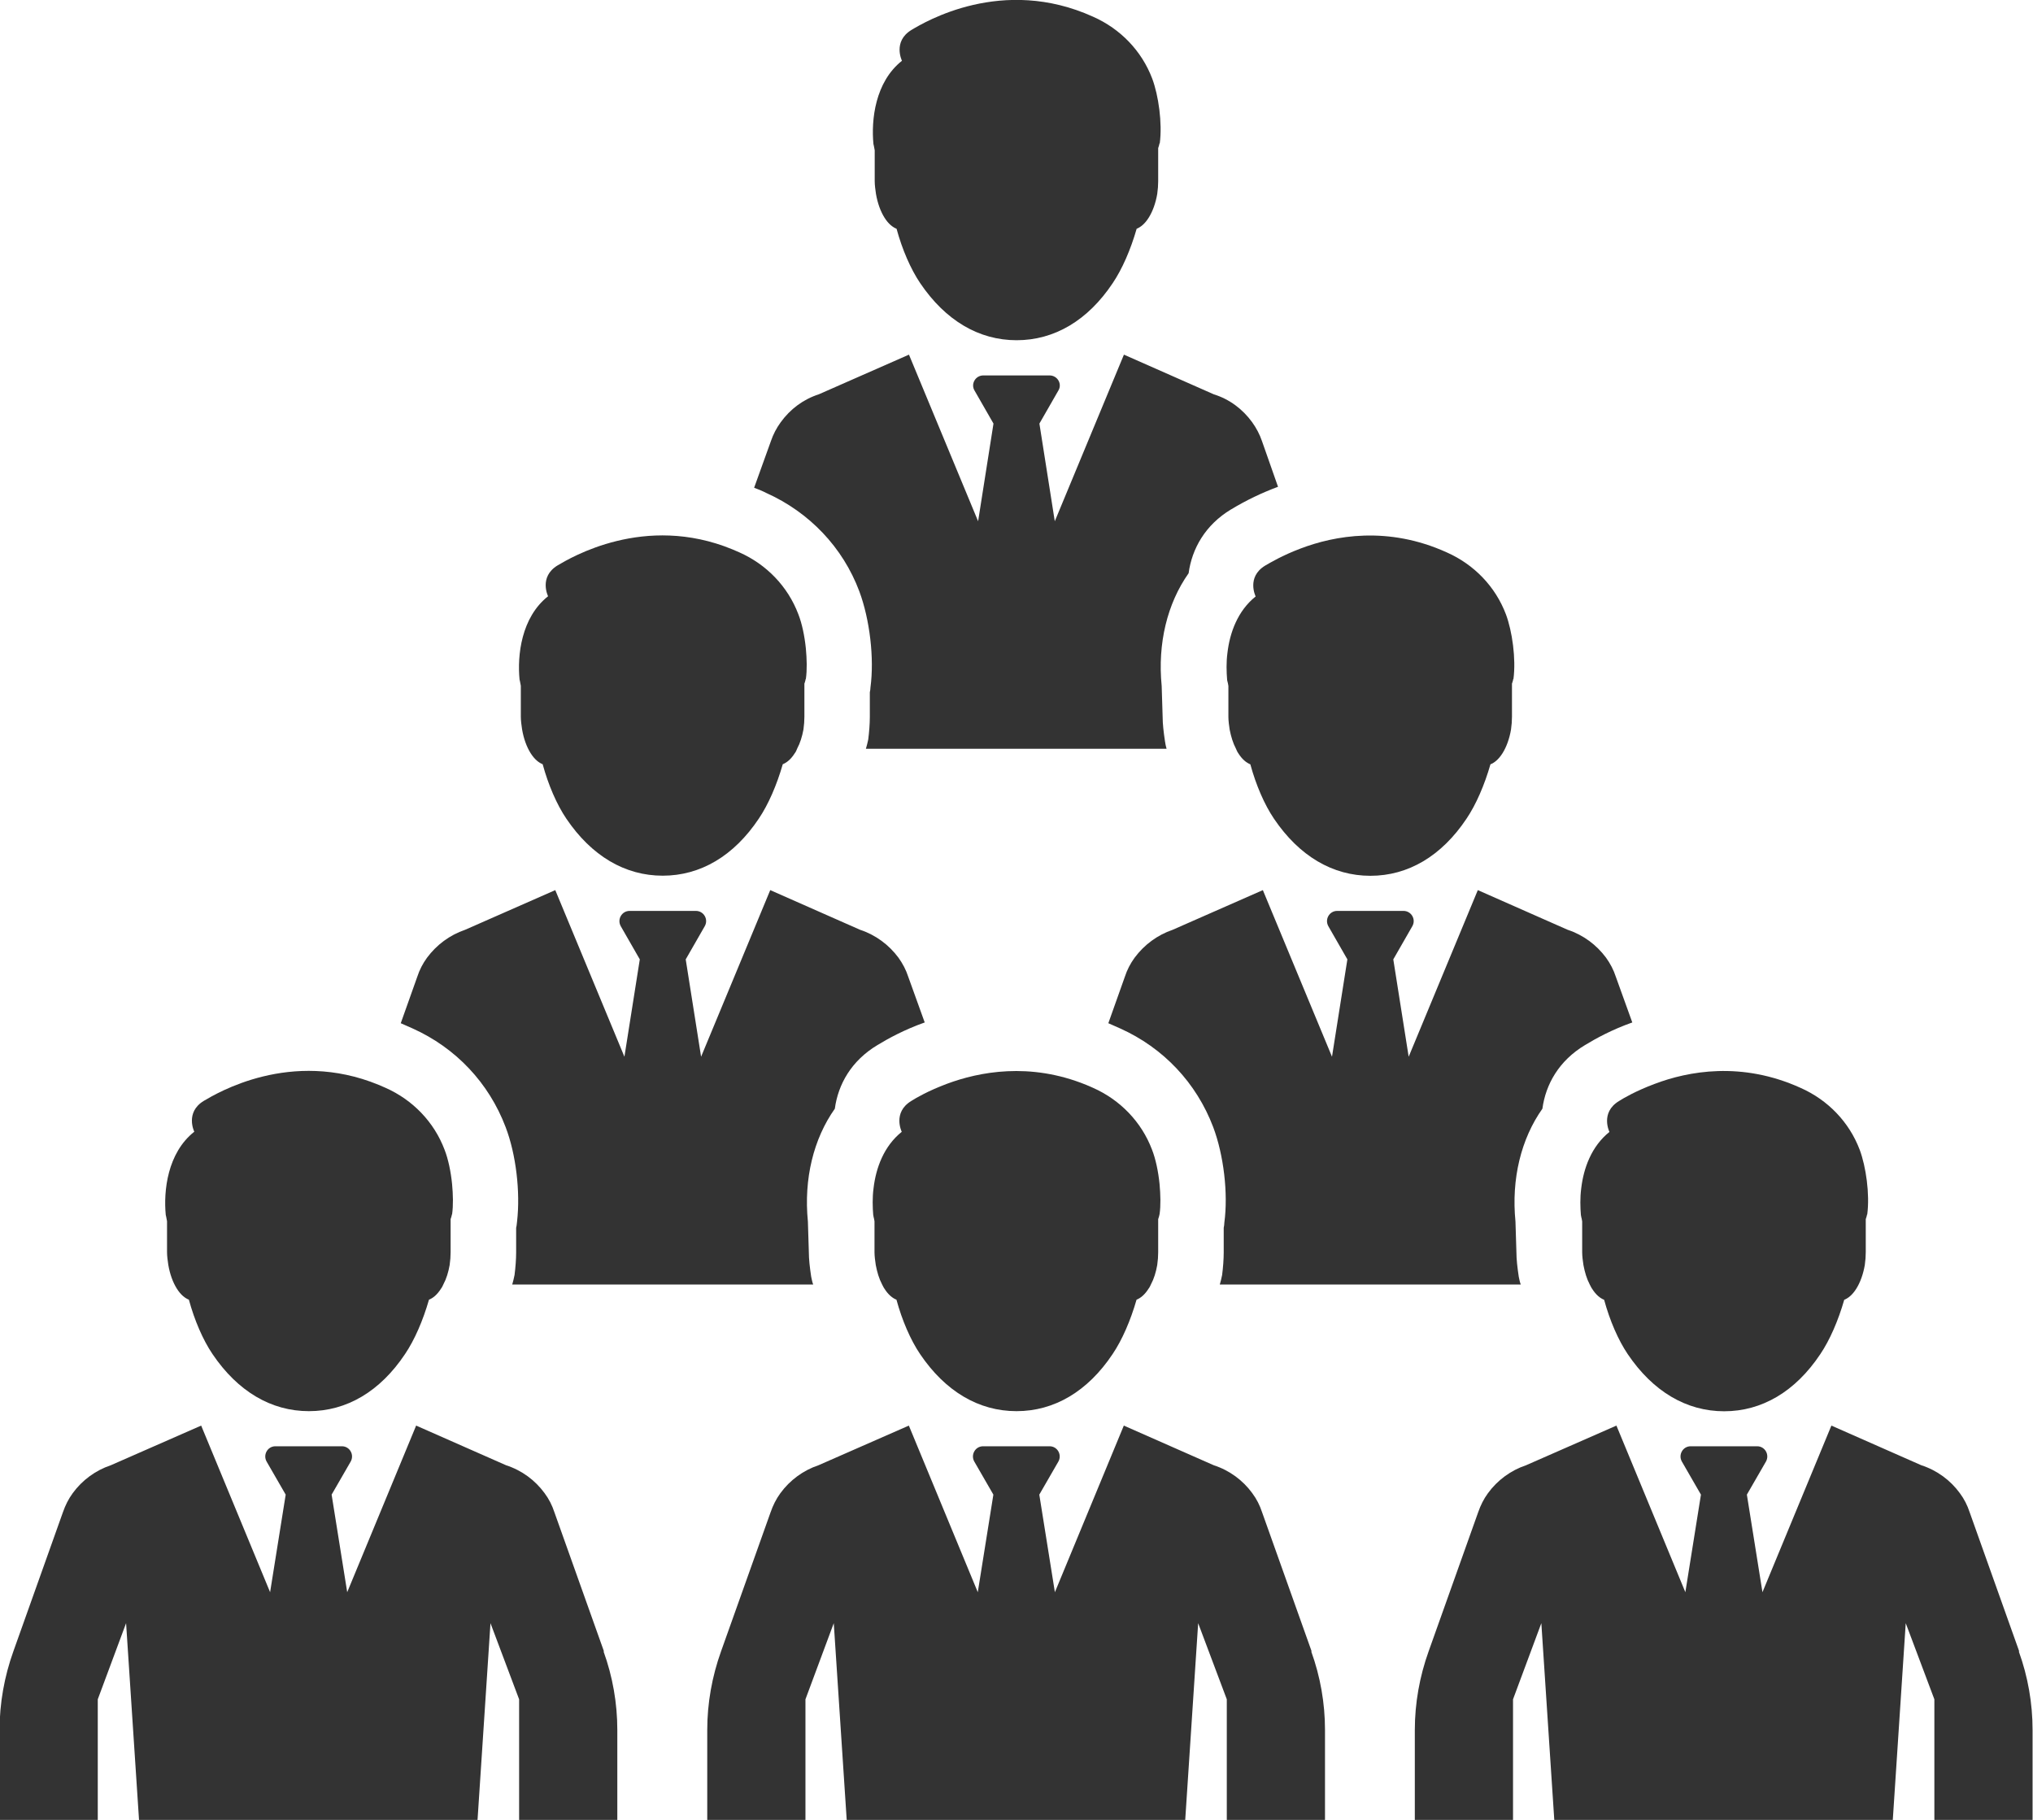 <?xml version="1.0" encoding="UTF-8"?>
<svg id="Camada_2" data-name="Camada 2" xmlns="http://www.w3.org/2000/svg" viewBox="0 0 191.7 171.6">
  <g id="Layer_1" data-name="Layer 1">
    <path d="M87.19,96.41c-1.92.68-3.43,1.51-4.45,2.13-2.47,1.48-3.71,3.71-4.02,6-2.01,2.84-2.94,6.62-2.54,10.64l.09,2.91c0,.65.09,1.42.22,2.29.06.25.09.49.19.74h-28.38c.09-.28.15-.59.22-.9.09-.71.15-1.48.15-2.13v-2.32c.06-.22.06-.43.09-.62.31-2.75-.09-6.28-1.08-8.87-1.58-4.17-4.7-7.48-8.78-9.31-.37-.15-.74-.34-1.11-.49l1.55-4.36c.22-.68.53-1.27.93-1.82.9-1.21,2.13-2.13,3.59-2.63l8.5-3.74,6.52,15.71,1.45-9.18-1.79-3.12c-.37-.65.09-1.45.83-1.45h6.25c.74,0,1.21.8.83,1.45l-1.79,3.12,1.45,9.18,6.52-15.71,8.47,3.74c1.48.49,2.72,1.42,3.62,2.63.4.56.71,1.14.93,1.82l1.55,4.3Z" style="fill: #333;"/>
    <path d="M75.97,64.03s-.03.19-.12.43v3.12c0,.37-.03.8-.09,1.21-.12.65-.31,1.27-.59,1.79-.06.15-.12.31-.22.43-.37.59-.77.9-1.14,1.05-.56,1.95-1.36,3.8-2.26,5.13-2.35,3.52-5.5,5.38-9.06,5.38s-6.71-1.86-9.09-5.38c-.9-1.33-1.7-3.18-2.23-5.13-.37-.15-.77-.46-1.14-1.05-.37-.59-.65-1.36-.8-2.23-.06-.4-.12-.83-.12-1.21v-2.91c-.06-.37-.12-.59-.12-.59-.22-2.26.15-5.84,2.69-7.85,0,0-.9-1.82.9-2.91,1.21-.71,8.19-4.92,16.48-1.51.22.09.43.19.65.28,2.57,1.14,4.58,3.22,5.57,5.84.34.87.59,2.04.71,3.25.09.99.12,1.98,0,2.84Z" style="fill: #333;"/>
    <path d="M153.91,96.41c-1.92.68-3.43,1.51-4.45,2.13-2.47,1.48-3.71,3.71-4.02,6-2.01,2.84-2.94,6.62-2.54,10.64l.09,2.91c0,.65.09,1.42.22,2.29.06.25.09.49.19.74h-28.38c.09-.28.15-.59.22-.9.09-.71.15-1.48.15-2.13v-2.32c.03-.15.06-.31.06-.49.37-2.75-.06-6.37-1.05-9-1.58-4.17-4.7-7.48-8.78-9.31-.37-.15-.74-.34-1.11-.49l1.55-4.36c.22-.68.53-1.27.93-1.82.9-1.21,2.13-2.13,3.59-2.63l8.5-3.74,6.52,15.71,1.45-9.18-1.79-3.12c-.37-.65.09-1.45.83-1.45h6.25c.74,0,1.21.8.83,1.45l-1.79,3.12,1.45,9.18,6.52-15.71,8.47,3.74c1.48.49,2.72,1.42,3.62,2.63.4.56.71,1.14.93,1.82l1.55,4.3Z" style="fill: #333;"/>
    <path d="M142.69,64.03s-.03.19-.12.43v3.12c0,.37-.03.8-.09,1.21-.15.87-.43,1.64-.8,2.23-.37.59-.77.9-1.14,1.05-.56,1.95-1.36,3.8-2.26,5.13-2.35,3.52-5.5,5.38-9.06,5.38s-6.71-1.86-9.09-5.38c-.9-1.33-1.7-3.18-2.23-5.13-.37-.15-.77-.46-1.14-1.05-.09-.12-.15-.28-.22-.43-.28-.53-.46-1.14-.59-1.79-.06-.4-.12-.83-.12-1.21v-2.91c-.03-.19-.06-.34-.09-.43-.03-.09-.03-.15-.03-.15-.06-.74-.09-1.64.03-2.54.22-1.89.96-3.96,2.66-5.32,0,0-.9-1.82.9-2.91.43-.25,1.61-.96,3.34-1.61,3.18-1.21,8.22-2.16,13.79.37,2.57,1.14,4.58,3.22,5.57,5.84.59,1.58.96,4.17.71,6.09Z" style="fill: #333;"/>
    <path d="M116.1,48.02c-2.47,1.48-3.71,3.74-4.02,6.03-2.01,2.84-2.94,6.62-2.54,10.64l.09,2.91c0,.65.09,1.42.22,2.29.03.25.09.49.15.71h-28.35c.09-.28.15-.56.22-.87.09-.71.15-1.48.15-2.13v-2.32c.03-.15.06-.31.06-.46.37-2.75-.06-6.4-1.05-9.06-1.55-4.14-4.7-7.45-8.78-9.28-.37-.19-.74-.34-1.14-.49l1.58-4.39c.22-.65.53-1.24.93-1.79.9-1.24,2.13-2.16,3.59-2.63l8.5-3.74,6.52,15.71,1.45-9.21-1.79-3.12c-.37-.62.09-1.42.83-1.42h6.25c.74,0,1.21.8.83,1.42l-1.79,3.12,1.45,9.21,6.52-15.71,8.47,3.74c1.48.46,2.72,1.39,3.62,2.63.4.56.71,1.14.93,1.79l1.51,4.3c-1.51.56-3,1.27-4.42,2.13Z" style="fill: #333;"/>
    <path d="M109.33,13.53s-.03.19-.12.43v3.12c0,.37-.03.8-.09,1.21-.15.87-.43,1.64-.8,2.23-.37.59-.77.9-1.14,1.05-.56,1.95-1.36,3.8-2.26,5.13-2.35,3.52-5.5,5.38-9.06,5.38s-6.71-1.86-9.09-5.38c-.9-1.33-1.7-3.18-2.23-5.13-.37-.15-.77-.46-1.14-1.05-.37-.59-.65-1.36-.8-2.23-.06-.4-.12-.83-.12-1.21v-2.91c-.06-.37-.12-.59-.12-.59-.22-2.26.15-5.84,2.69-7.85,0,0-.9-1.82.9-2.91,1.24-.74,8.56-5.13,17.13-1.24,2.57,1.14,4.58,3.22,5.57,5.84.59,1.58.96,4.17.71,6.09Z" style="fill: #333;"/>
    <path d="M56.95,155.71l-4.67-13.11c-.22-.67-.52-1.26-.93-1.81-.89-1.22-2.15-2.15-3.63-2.63l-8.48-3.74-6.5,15.71-1.47-9.2,1.8-3.12c.36-.64-.09-1.44-.83-1.44h-6.27c-.74,0-1.19.8-.83,1.44l1.8,3.12-1.47,9.2-6.5-15.71-8.52,3.74c-1.44.48-2.7,1.41-3.59,2.63-.41.56-.7,1.15-.93,1.81l-4.67,13.11c-.85,2.37-1.3,4.89-1.3,7.41v8.48h9.26v-11.37l2.67-7.18,1.22,18.55h31.92l1.22-18.55,2.7,7.18v11.37h9.26v-8.48c0-2.52-.44-5.04-1.3-7.41Z" style="fill: #333;"/>
    <path d="M42.61,114.52s-.03.19-.12.43v3.12c0,.37-.03.8-.09,1.21-.12.68-.31,1.3-.59,1.82-.06.12-.12.28-.22.4-.37.59-.77.9-1.14,1.05-.56,1.95-1.36,3.8-2.26,5.13-2.35,3.52-5.5,5.38-9.06,5.38s-6.71-1.86-9.09-5.38c-.9-1.33-1.7-3.18-2.23-5.13-.37-.15-.77-.46-1.14-1.05-.37-.59-.65-1.36-.8-2.23-.06-.4-.12-.83-.12-1.21v-2.91c-.06-.37-.12-.59-.12-.59-.22-2.26.15-5.84,2.69-7.85,0,0-.9-1.82.9-2.91,1.21-.71,8.19-4.92,16.48-1.51.22.09.43.19.65.28,2.57,1.14,4.58,3.22,5.57,5.84.34.87.59,2.04.71,3.25.09.99.12,1.98,0,2.84Z" style="fill: #333;"/>
    <path d="M123.68,155.71l-4.67-13.11c-.22-.67-.52-1.26-.93-1.81-.89-1.22-2.15-2.15-3.63-2.63l-8.48-3.74-6.5,15.71-1.47-9.2,1.8-3.12c.36-.64-.09-1.44-.83-1.44h-6.27c-.74,0-1.19.8-.83,1.44l1.8,3.12-1.47,9.2-6.5-15.71-8.52,3.74c-1.44.48-2.7,1.41-3.59,2.63-.41.56-.7,1.15-.93,1.81l-4.67,13.11c-.85,2.37-1.3,4.89-1.3,7.41v8.48h9.26v-11.37l2.67-7.18,1.22,18.55h31.92l1.22-18.55,2.7,7.18v11.37h9.26v-8.48c0-2.52-.44-5.04-1.3-7.41Z" style="fill: #333;"/>
    <path d="M109.33,114.52s-.03.19-.12.43v3.12c0,.37-.03.8-.09,1.21-.12.68-.31,1.3-.59,1.82-.06.12-.12.28-.22.4-.37.59-.77.9-1.14,1.05-.56,1.95-1.36,3.8-2.26,5.13-2.35,3.52-5.5,5.38-9.06,5.38s-6.71-1.86-9.09-5.38c-.9-1.33-1.7-3.18-2.23-5.13-.37-.15-.77-.46-1.14-1.05-.09-.12-.15-.28-.22-.4-.28-.53-.46-1.14-.59-1.82-.06-.4-.12-.83-.12-1.21v-2.91c-.03-.19-.06-.34-.09-.43,0-.09-.03-.15-.03-.15-.06-.74-.09-1.64.03-2.54.22-1.89.96-3.96,2.66-5.32,0,0-.9-1.82.9-2.91.43-.28,1.61-.96,3.34-1.61,3.06-1.14,7.82-2.07,13.14.09.22.09.43.19.65.28,2.57,1.14,4.58,3.22,5.57,5.84.34.87.59,2.04.71,3.25.09.99.12,1.98,0,2.84Z" style="fill: #333;"/>
    <path d="M190.4,155.71l-4.67-13.11c-.22-.67-.52-1.26-.93-1.81-.89-1.22-2.15-2.15-3.63-2.63l-8.48-3.74-6.5,15.71-1.47-9.2,1.8-3.12c.36-.64-.09-1.44-.83-1.44h-6.27c-.74,0-1.19.8-.83,1.44l1.8,3.12-1.47,9.2-6.5-15.71-8.52,3.74c-1.44.48-2.7,1.41-3.59,2.63-.41.56-.7,1.15-.93,1.81l-4.67,13.11c-.85,2.37-1.3,4.89-1.3,7.41v8.48h9.26v-11.37l2.67-7.18,1.22,18.55h31.92l1.22-18.55,2.7,7.18v11.37h9.26v-8.48c0-2.52-.44-5.04-1.3-7.41Z" style="fill: #333;"/>
    <path d="M176.05,114.52s-.03.19-.12.43v3.12c0,.37-.03.8-.09,1.21-.15.87-.43,1.64-.8,2.23-.37.59-.77.9-1.14,1.05-.56,1.95-1.36,3.8-2.26,5.13-2.35,3.52-5.5,5.38-9.06,5.38s-6.71-1.86-9.09-5.38c-.9-1.33-1.7-3.18-2.23-5.13-.37-.15-.77-.46-1.14-1.05-.09-.12-.15-.28-.22-.4-.28-.53-.46-1.14-.59-1.82-.06-.4-.12-.83-.12-1.21v-2.91c-.03-.19-.06-.34-.09-.43,0-.09-.03-.15-.03-.15-.06-.74-.09-1.64.03-2.54.22-1.89.96-3.96,2.66-5.32,0,0-.9-1.82.9-2.91.43-.28,1.61-.96,3.34-1.61,3.18-1.21,8.22-2.16,13.79.37,2.57,1.14,4.58,3.22,5.57,5.84.59,1.58.96,4.17.71,6.09Z" style="fill: #333;"/>
  </g>
</svg>